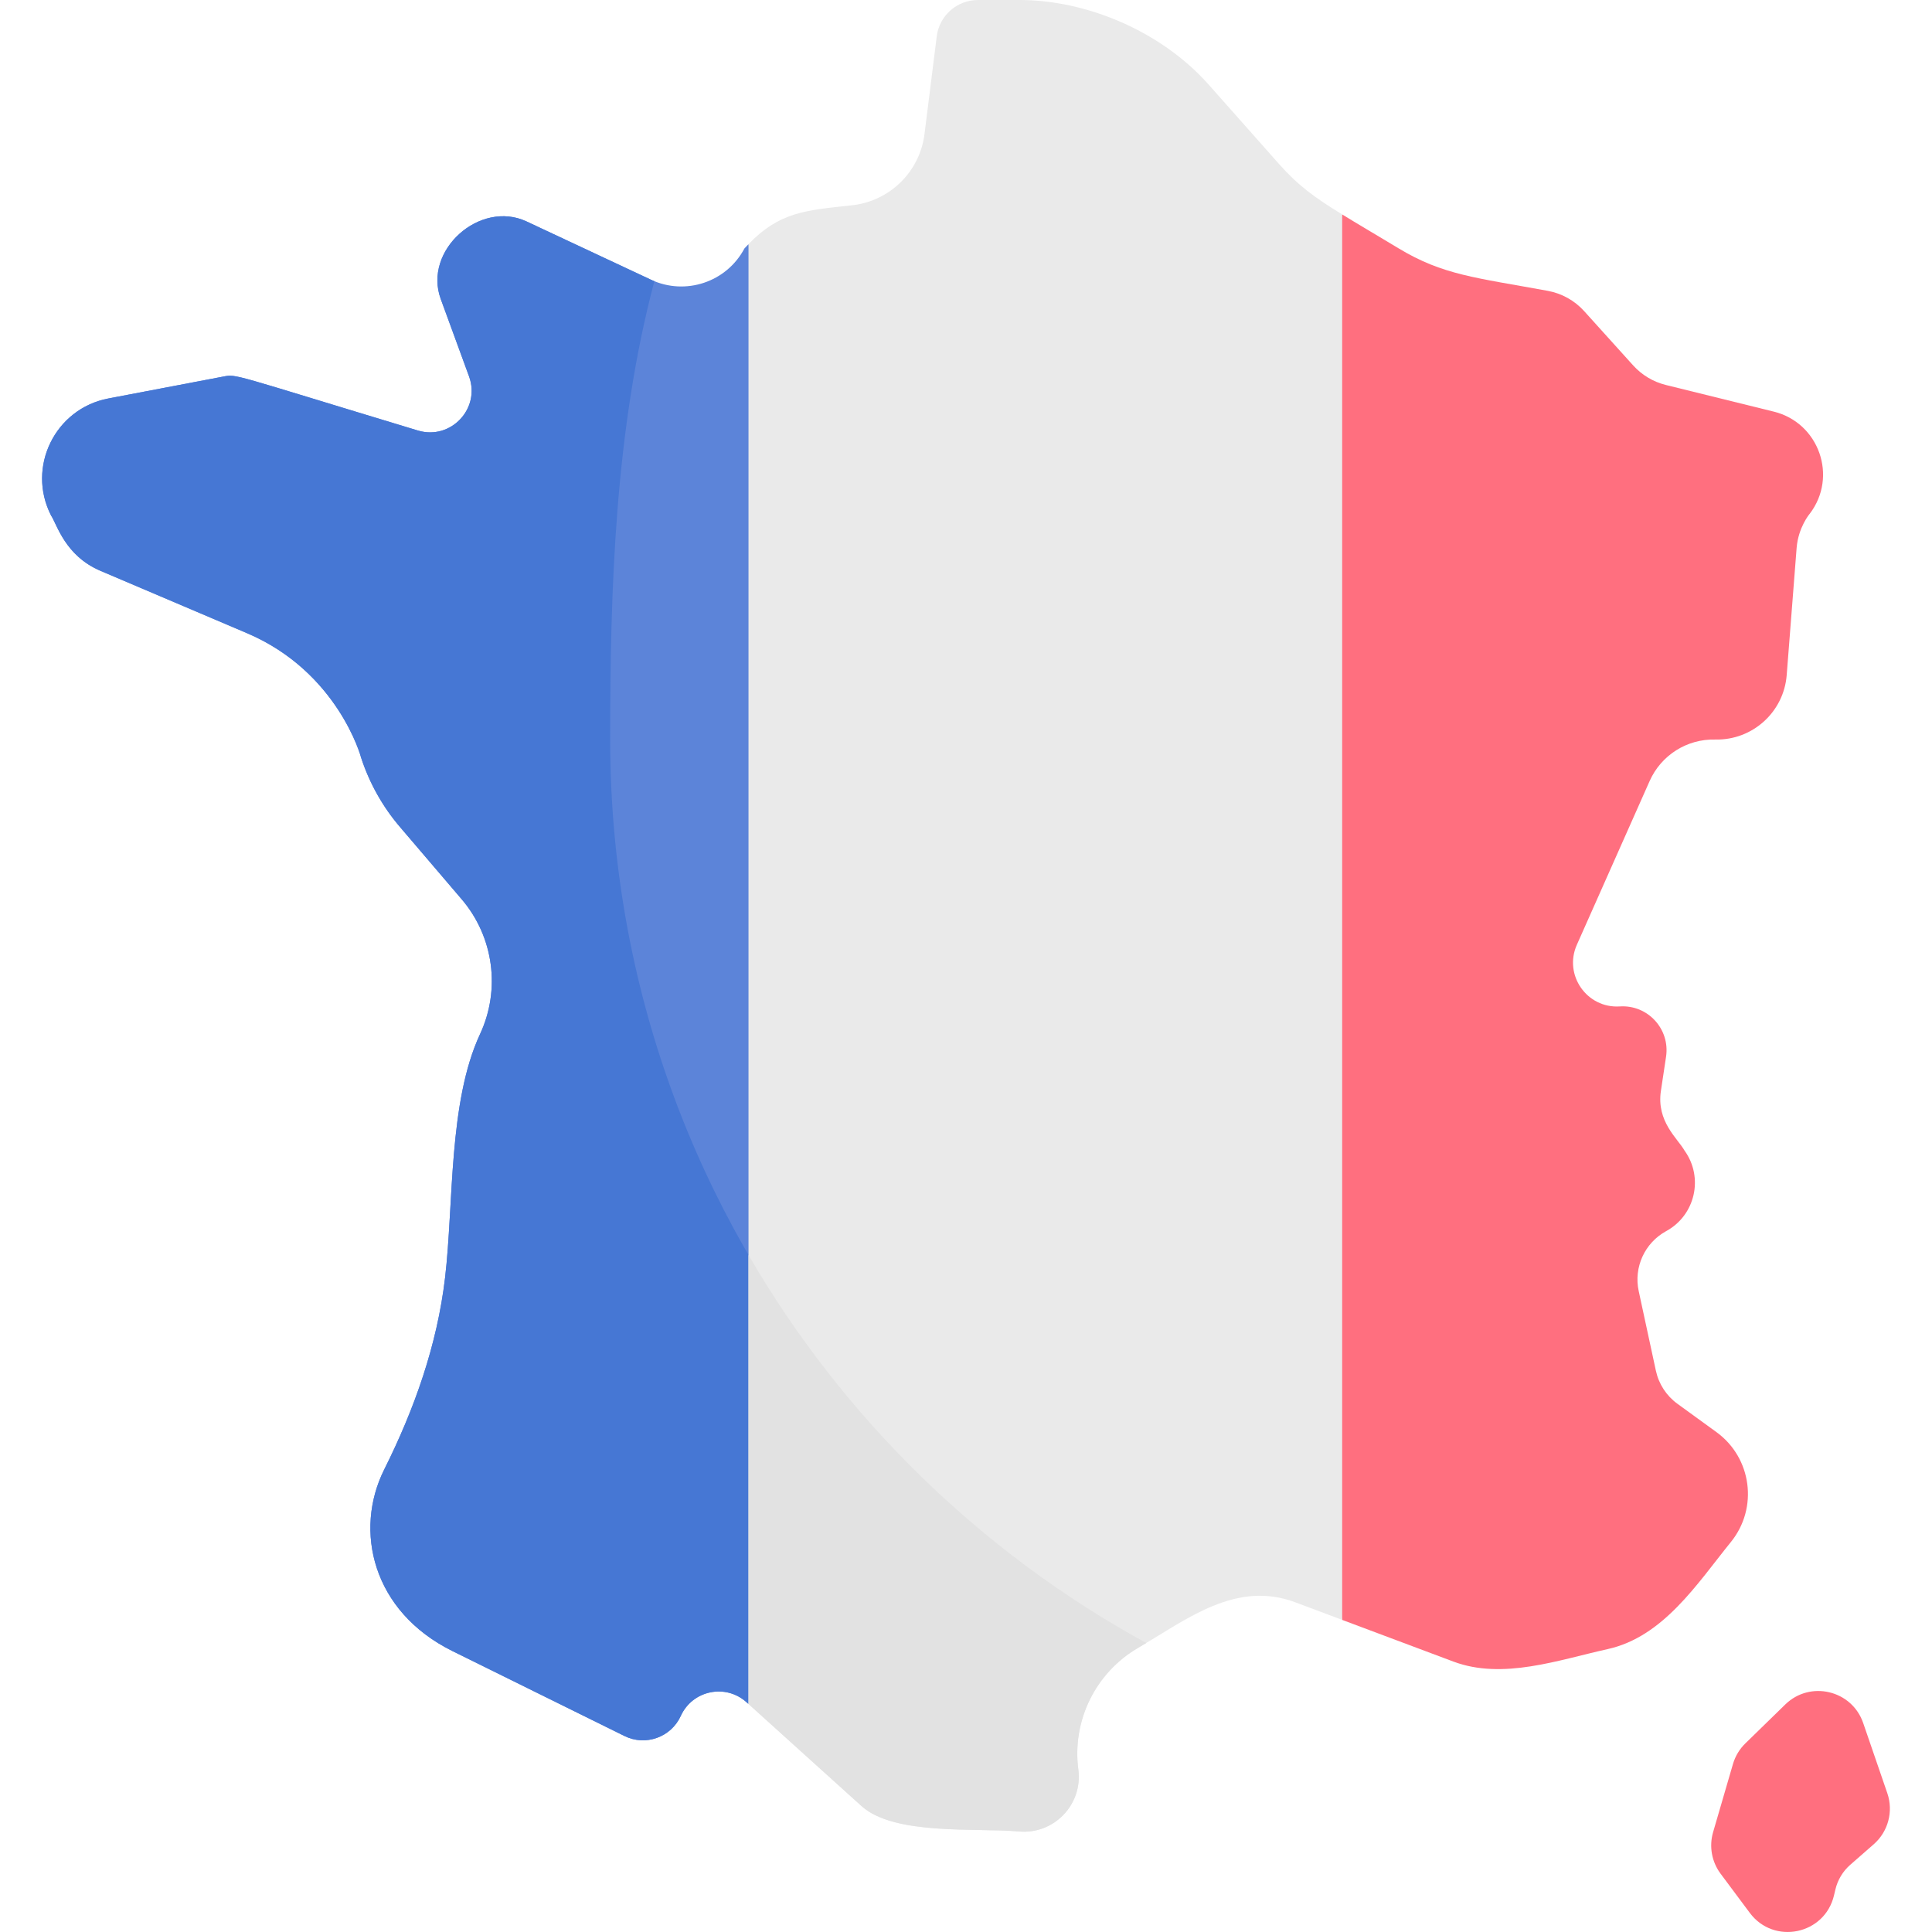 <svg width="78" height="78" viewBox="0 0 78 78" fill="none" xmlns="http://www.w3.org/2000/svg">
<g clip-path="url(#clip0)">
<path d="M76.196 72.396L75.222 69.563C74.766 68.234 73.08 67.834 72.075 68.815L70.466 70.384C70.229 70.614 70.057 70.902 69.964 71.219L69.163 73.967C68.994 74.544 69.106 75.166 69.466 75.648L70.644 77.228C71.617 78.533 73.67 78.107 74.043 76.523L74.099 76.288C74.19 75.898 74.401 75.548 74.702 75.285L75.645 74.46C76.231 73.948 76.449 73.132 76.196 72.396Z" fill="#FF6F7F"/>
<path d="M30.219 9.856L38.999 39L30.219 68.795C30.168 68.75 30.14 68.725 30.14 68.725C29.296 67.962 27.956 68.241 27.485 69.276C27.092 70.14 26.061 70.508 25.211 70.087L18.272 66.661C15.033 65.062 14.28 61.793 15.512 59.327C16.73 56.891 17.651 54.294 17.969 51.579C18.321 48.575 18.101 44.499 19.38 41.75C20.221 39.945 19.93 37.815 18.636 36.302L16.149 33.389C15.447 32.569 14.915 31.617 14.579 30.591C14.579 30.572 13.644 27.126 9.972 25.563L4.061 23.048C2.62 22.435 2.305 21.176 2.06 20.809C1.065 18.858 2.222 16.498 4.372 16.088L9.01 15.204C9.571 15.098 9.275 15.085 16.872 17.381C18.198 17.781 19.412 16.494 18.936 15.195L17.794 12.073C17.073 10.109 19.374 8.057 21.26 8.941C21.287 8.953 26.281 11.293 26.281 11.293C27.675 11.945 29.334 11.391 30.054 10.032C30.109 9.97 30.165 9.912 30.219 9.856Z" fill="#5C84D9"/>
<path d="M73.063 20.743C73.06 20.743 72.599 21.291 72.534 22.127L72.134 27.253C72.018 28.748 70.75 29.893 69.249 29.857C68.108 29.828 67.063 30.489 66.6 31.533L63.661 38.145C63.121 39.362 64.066 40.718 65.395 40.632C66.523 40.558 67.43 41.544 67.263 42.661L67.055 44.044C66.87 45.279 67.73 45.96 68.01 46.453C68.79 47.539 68.443 49.063 67.269 49.703C66.403 50.176 65.951 51.161 66.159 52.125L66.853 55.342C66.969 55.877 67.277 56.35 67.719 56.672L69.3 57.82C70.728 58.859 70.993 60.884 69.88 62.256C68.521 63.933 67.157 66.082 64.904 66.579C62.925 67.016 60.671 67.83 58.679 67.083C58.675 67.082 56.063 66.102 54.186 65.399L47.446 39L54.186 8.657C54.781 9.024 55.511 9.451 56.463 10.025C58.252 11.107 59.575 11.207 62.488 11.742C63.055 11.846 63.57 12.133 63.956 12.56L65.939 14.757C66.29 15.143 66.746 15.416 67.253 15.542L71.615 16.619C73.441 17.07 74.207 19.247 73.063 20.743Z" fill="#FF6F7F"/>
<path d="M24.634 29.848C24.634 23.801 24.829 17.336 26.419 11.35C26.373 11.331 26.326 11.315 26.281 11.293C26.281 11.293 21.287 8.953 21.26 8.941C19.374 8.057 17.073 10.109 17.794 12.073L18.936 15.195C19.412 16.494 18.198 17.781 16.872 17.381C9.275 15.085 9.571 15.098 9.01 15.204L4.372 16.088C2.222 16.498 1.065 18.858 2.06 20.809C2.305 21.176 2.62 22.435 4.061 23.048L9.972 25.563C13.644 27.126 14.579 30.572 14.579 30.591C14.915 31.617 15.447 32.569 16.149 33.389L18.636 36.302C19.93 37.815 20.221 39.945 19.38 41.75C18.101 44.499 18.321 48.575 17.969 51.579C17.651 54.294 16.73 56.891 15.512 59.327C14.28 61.793 15.033 65.062 18.272 66.661L25.211 70.087C26.061 70.508 27.092 70.14 27.485 69.276C27.956 68.241 29.296 67.962 30.14 68.725C30.14 68.725 30.168 68.75 30.219 68.795L33.964 56.085C28.133 48.93 24.634 39.798 24.634 29.848Z" fill="#4677D4"/>
<path d="M54.187 8.657V65.399C53.132 65.004 52.308 64.694 52.308 64.694C49.902 63.787 47.92 65.376 45.946 66.529C44.226 67.534 43.276 69.469 43.535 71.443C43.72 72.852 42.551 74.07 41.134 73.941C39.43 73.786 36.107 74.114 34.783 72.917C34.773 72.909 30.829 69.346 30.219 68.795V9.856C31.471 8.564 32.491 8.492 34.397 8.288C35.922 8.123 37.135 6.932 37.325 5.41L37.818 1.472C37.921 0.631 38.637 -6.10352e-05 39.485 -6.10352e-05H41.165C43.857 -6.10352e-05 46.877 1.251 48.801 3.421L51.64 6.623C52.404 7.484 53.051 7.96 54.187 8.657Z" fill="#EAEAEA"/>
<path d="M30.219 50.667V68.795C30.829 69.346 34.773 72.909 34.783 72.916C36.107 74.114 39.43 73.786 41.134 73.941C42.551 74.07 43.72 72.852 43.535 71.443C43.276 69.469 44.226 67.533 45.946 66.529C46.056 66.465 46.166 66.399 46.277 66.332C39.598 62.678 34.033 57.244 30.219 50.667Z" fill="#E2E2E2"/>
</g>
<defs>
<clipPath id="clip0">
<rect width="78" height="78" fill="white"/>
</clipPath>
</defs>
</svg>
